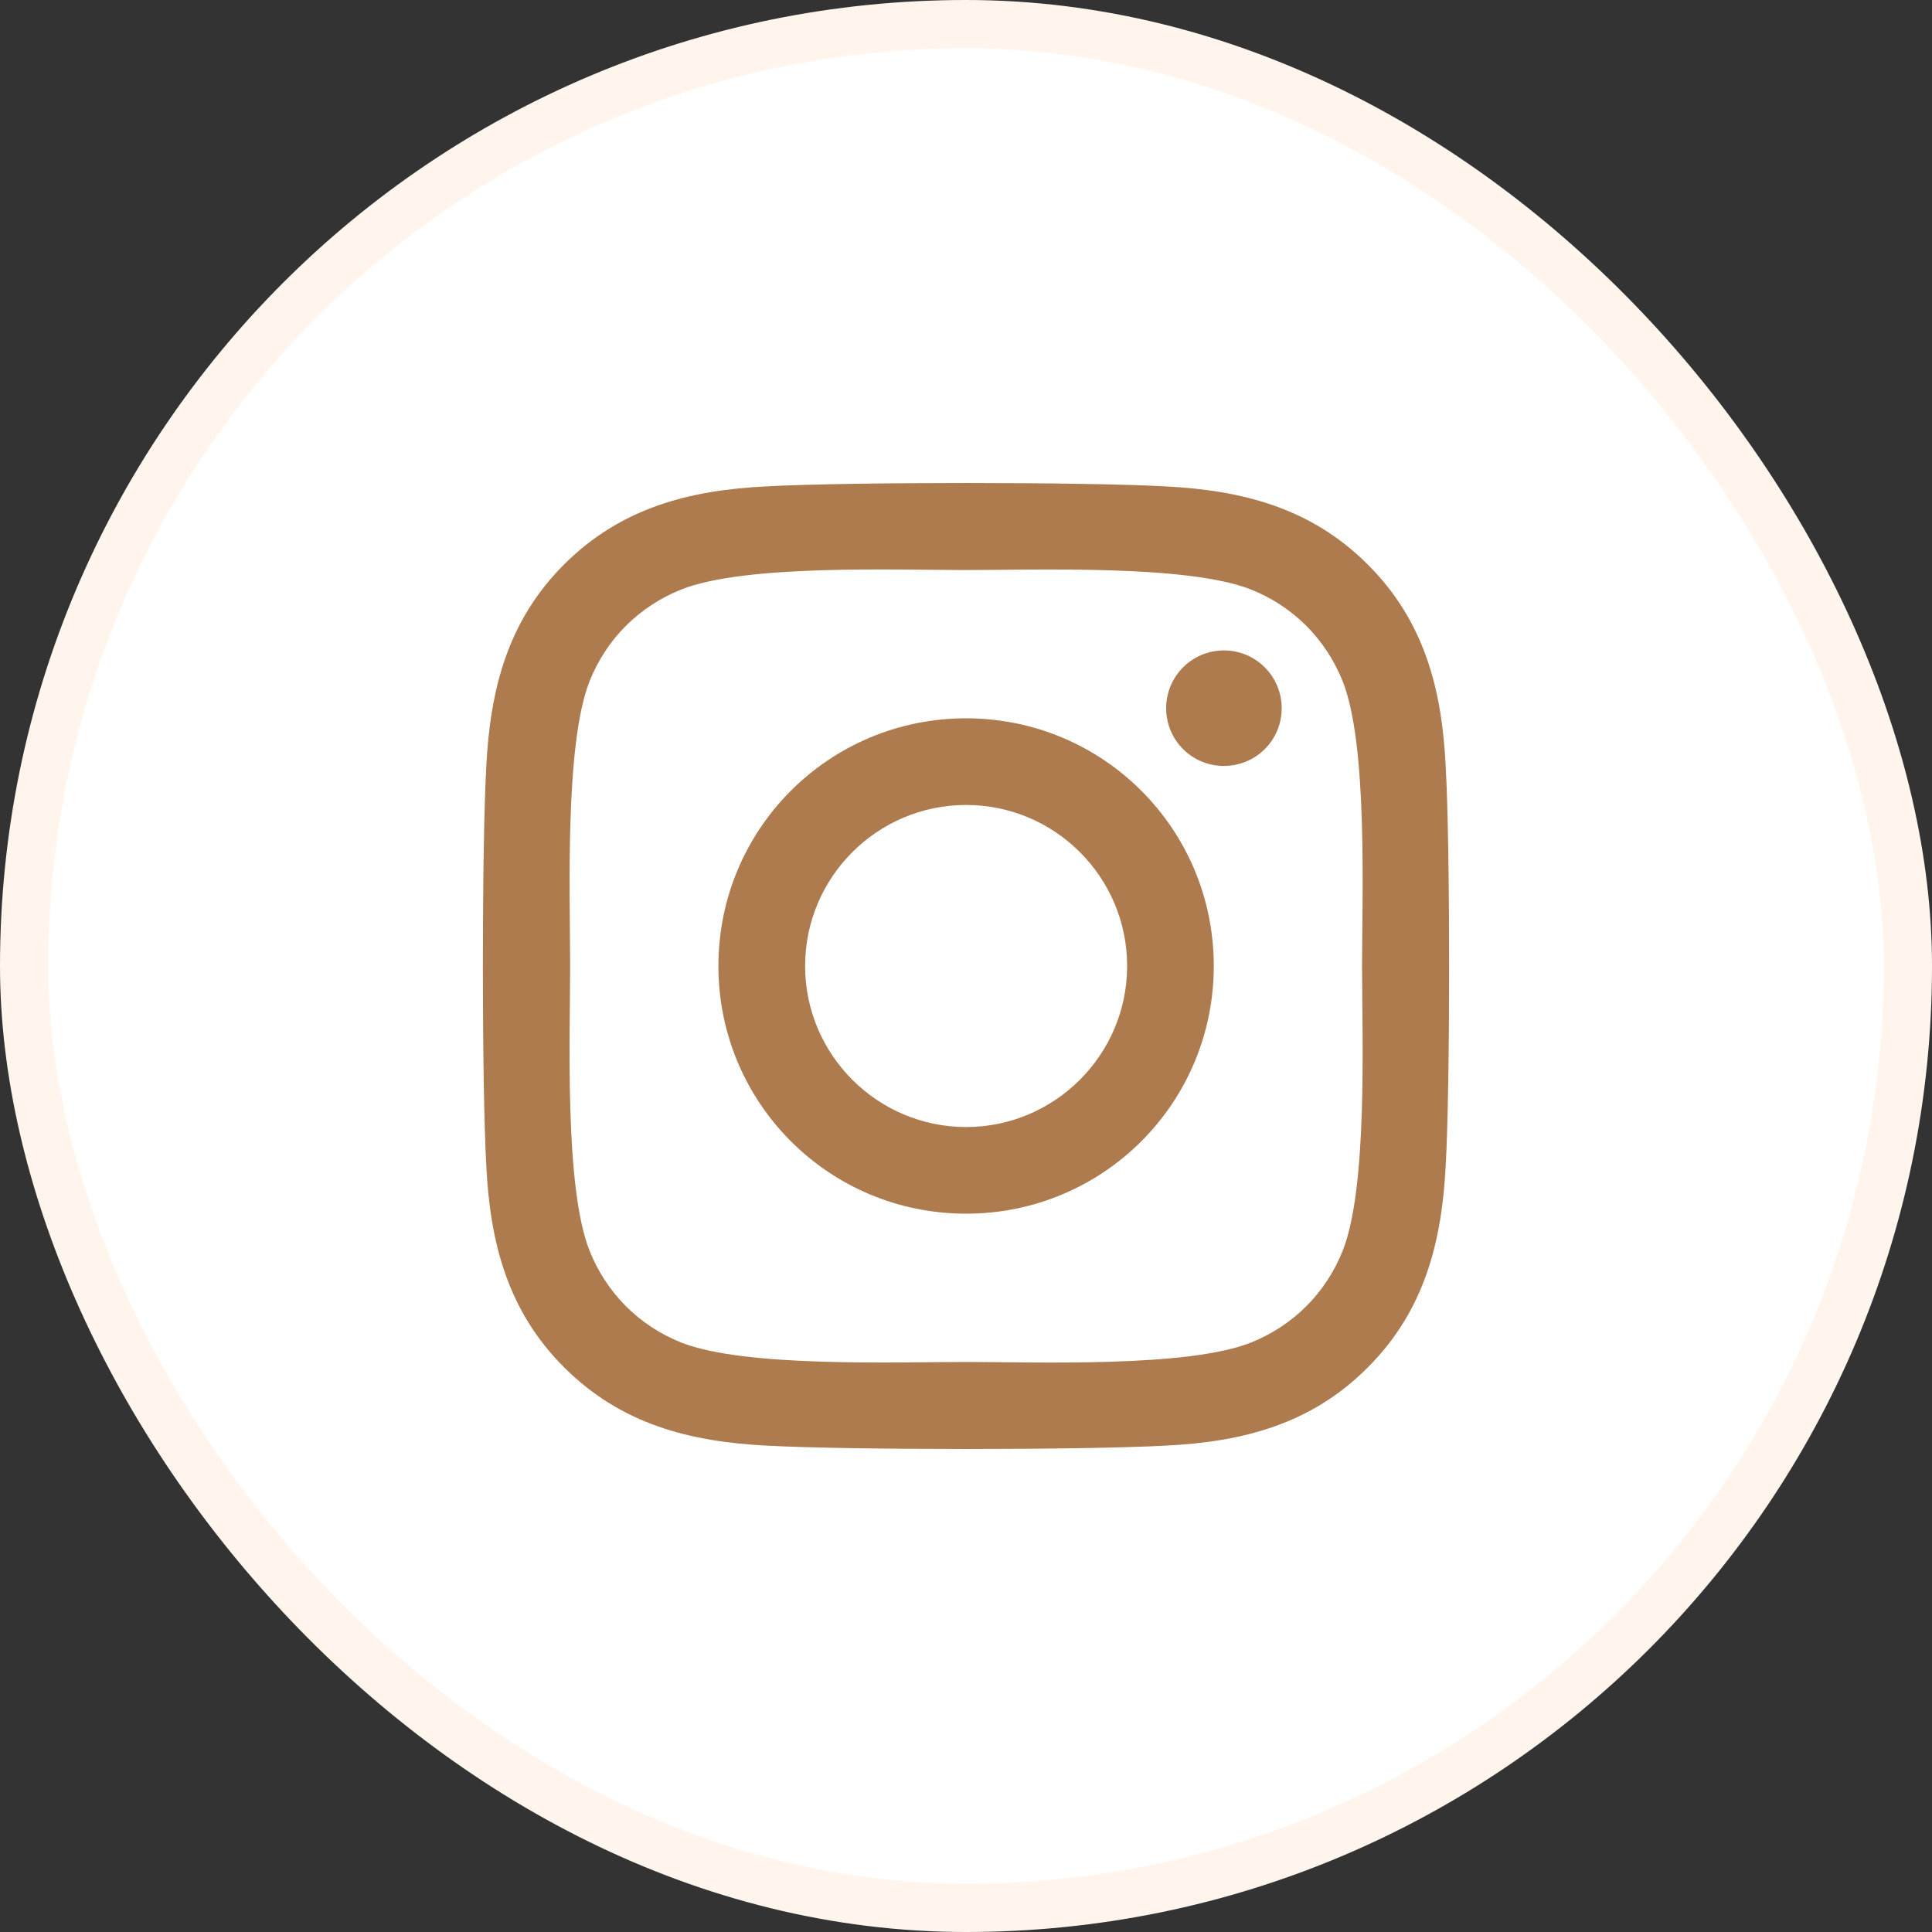 <svg width="40" height="40" viewBox="0 0 40 40" fill="none" xmlns="http://www.w3.org/2000/svg">
<rect x="0" y="0" width="40" height="40" fill="#333333" stroke="none"/>
<rect x="0.5" y="0.5" width="39" height="39" rx="19.5" fill="white"/>
<rect x="0.5" y="0.5" width="39" height="39" rx="19.5" stroke="#FFF5ED"/>
<path d="M20.002 14.872C17.164 14.872 14.874 17.162 14.874 20C14.874 22.838 17.164 25.128 20.002 25.128C22.841 25.128 25.13 22.838 25.13 20C25.13 17.162 22.841 14.872 20.002 14.872ZM20.002 23.334C18.168 23.334 16.669 21.839 16.669 20C16.669 18.161 18.164 16.666 20.002 16.666C21.841 16.666 23.336 18.161 23.336 20C23.336 21.839 21.837 23.334 20.002 23.334ZM26.536 14.662C26.536 15.328 26 15.858 25.34 15.858C24.675 15.858 24.144 15.323 24.144 14.662C24.144 14.002 24.679 13.466 25.34 13.466C26 13.466 26.536 14.002 26.536 14.662ZM29.932 15.876C29.856 14.274 29.49 12.855 28.316 11.686C27.147 10.517 25.728 10.151 24.126 10.07C22.475 9.977 17.525 9.977 15.874 10.07C14.277 10.146 12.857 10.512 11.684 11.681C10.51 12.851 10.148 14.27 10.068 15.872C9.974 17.523 9.974 22.472 10.068 24.124C10.144 25.726 10.51 27.145 11.684 28.314C12.857 29.483 14.272 29.849 15.874 29.93C17.525 30.023 22.475 30.023 24.126 29.93C25.728 29.854 27.147 29.488 28.316 28.314C29.486 27.145 29.852 25.726 29.932 24.124C30.026 22.472 30.026 17.528 29.932 15.876ZM27.799 25.895C27.451 26.77 26.777 27.444 25.898 27.797C24.581 28.319 21.457 28.198 20.002 28.198C18.547 28.198 15.419 28.314 14.107 27.797C13.232 27.448 12.558 26.774 12.206 25.895C11.684 24.579 11.804 21.455 11.804 20C11.804 18.545 11.688 15.417 12.206 14.105C12.554 13.23 13.228 12.556 14.107 12.204C15.423 11.681 18.547 11.802 20.002 11.802C21.457 11.802 24.586 11.686 25.898 12.204C26.772 12.552 27.446 13.226 27.799 14.105C28.321 15.421 28.2 18.545 28.2 20C28.2 21.455 28.321 24.583 27.799 25.895Z" fill="#AE7B4E"/>
</svg>
